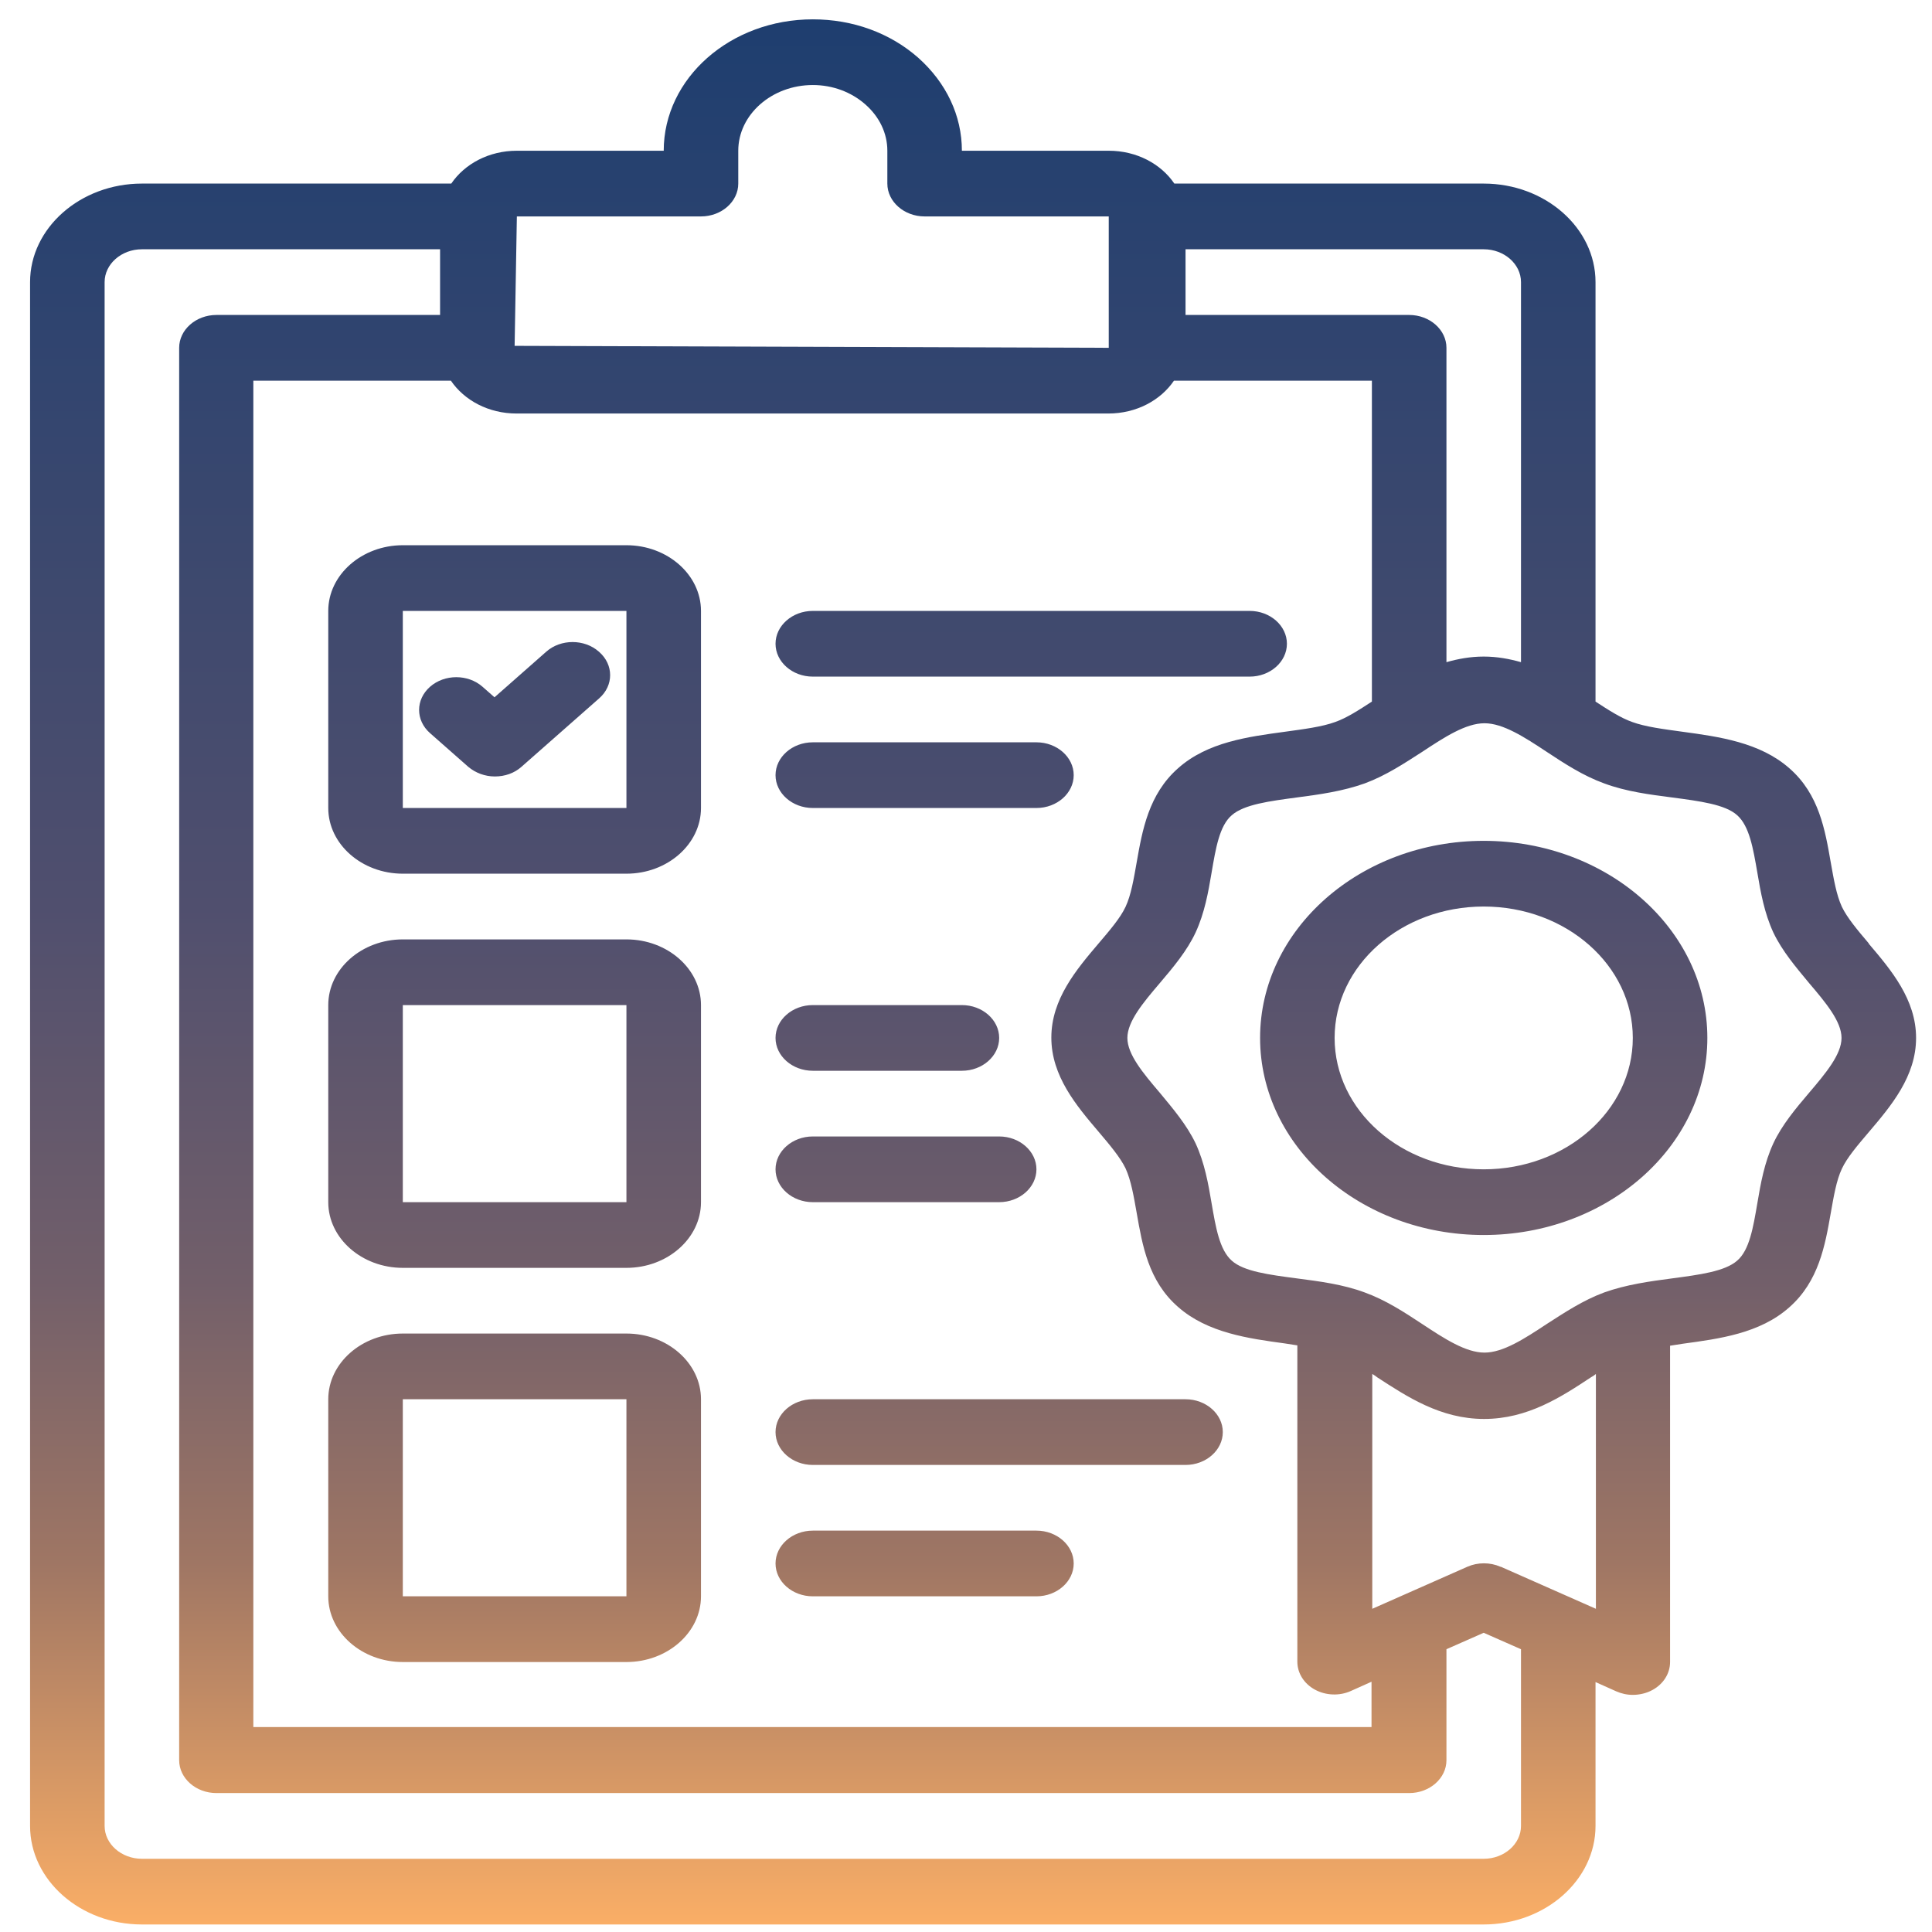 <?xml version="1.0" encoding="UTF-8"?>
<svg xmlns="http://www.w3.org/2000/svg" width="87" height="87" viewBox="0 0 87 87" fill="none">
  <g clip-path="url(#clip0_1228_5539)">
    <path d="M84.151 42.479C83.648 41.888 83.178 41.325 82.943 40.837C82.691 40.29 82.574 39.58 82.439 38.826C82.188 37.391 81.919 35.764 80.576 34.595C79.25 33.427 77.404 33.175 75.776 32.953C74.92 32.835 74.097 32.732 73.493 32.51C72.99 32.332 72.436 31.977 71.848 31.593V12.704C71.848 10.264 69.583 8.267 66.813 8.267H52.882C52.278 7.379 51.187 6.788 49.928 6.788H43.315C43.315 5.205 42.61 3.726 41.351 2.602C40.076 1.478 38.397 0.871 36.602 0.871C32.892 0.871 29.888 3.519 29.888 6.788H23.275C22.016 6.788 20.925 7.379 20.321 8.267H6.39C3.62 8.267 1.354 10.264 1.354 12.704V82.224C1.354 84.664 3.62 86.661 6.39 86.661H66.813C69.583 86.661 71.848 84.664 71.848 82.224V75.745L72.772 76.159C73.007 76.263 73.258 76.322 73.527 76.322C73.829 76.322 74.148 76.248 74.416 76.1C74.903 75.834 75.205 75.36 75.205 74.843V60.599C75.407 60.569 75.575 60.539 75.776 60.51C77.404 60.288 79.25 60.051 80.576 58.868C81.902 57.7 82.188 56.072 82.439 54.638C82.574 53.883 82.691 53.158 82.943 52.626C83.178 52.123 83.648 51.576 84.151 50.984C85.158 49.801 86.283 48.47 86.283 46.739C86.283 45.008 85.158 43.677 84.151 42.494V42.479ZM68.492 12.704V29.818C67.971 29.67 67.417 29.566 66.813 29.566C66.209 29.566 65.655 29.67 65.135 29.818V15.662C65.135 14.849 64.379 14.183 63.456 14.183H53.386V11.225H66.813C67.736 11.225 68.492 11.891 68.492 12.704ZM52.882 17.142H61.778V31.593C61.19 31.977 60.637 32.332 60.133 32.51C59.529 32.732 58.706 32.835 57.85 32.953C56.222 33.175 54.376 33.412 53.05 34.595C51.724 35.764 51.439 37.391 51.187 38.826C51.053 39.58 50.935 40.305 50.684 40.837C50.449 41.34 49.978 41.888 49.475 42.479C48.468 43.663 47.343 44.994 47.343 46.724C47.343 48.455 48.468 49.786 49.475 50.969C49.978 51.561 50.449 52.123 50.684 52.611C50.935 53.158 51.053 53.868 51.187 54.623C51.439 56.058 51.707 57.685 53.05 58.853C54.376 60.022 56.222 60.273 57.85 60.495C58.052 60.525 58.236 60.554 58.421 60.584V74.828C58.421 75.346 58.723 75.819 59.21 76.085C59.697 76.351 60.318 76.381 60.838 76.144L61.761 75.73V77.771H11.408V17.142H20.304C20.908 18.029 21.999 18.621 23.258 18.621H49.911C51.17 18.621 52.261 18.029 52.865 17.142H52.882ZM31.566 9.746C32.489 9.746 33.245 9.08 33.245 8.267V6.788C33.245 5.161 34.755 3.829 36.602 3.829C37.491 3.829 38.33 4.14 38.968 4.702C39.606 5.264 39.958 6.004 39.958 6.788V8.267C39.958 9.08 40.714 9.746 41.637 9.746H49.928V15.662L23.174 15.574L23.275 9.746H31.566ZM68.492 82.224C68.492 83.037 67.736 83.703 66.813 83.703H6.39C5.467 83.703 4.711 83.037 4.711 82.224V12.704C4.711 11.891 5.467 11.225 6.39 11.225H19.817V14.183H9.747C8.823 14.183 8.068 14.849 8.068 15.662V79.265C8.068 80.079 8.823 80.744 9.747 80.744H63.456C64.379 80.744 65.135 80.079 65.135 79.265V74.266L66.813 73.526L68.492 74.266V82.224ZM67.569 70.553C67.099 70.346 66.545 70.346 66.075 70.553L61.795 72.446V61.871C61.795 61.871 61.946 61.959 62.013 62.019C63.356 62.891 64.866 63.897 66.83 63.897C68.794 63.897 70.304 62.906 71.647 62.019C71.731 61.974 71.798 61.93 71.865 61.871V72.446L67.585 70.553H67.569ZM81.466 49.209C80.862 49.919 80.241 50.659 79.855 51.487C79.452 52.36 79.284 53.292 79.133 54.194C78.948 55.274 78.78 56.294 78.227 56.768C77.673 57.256 76.514 57.404 75.306 57.566C74.282 57.7 73.225 57.847 72.234 58.202C71.278 58.557 70.455 59.105 69.65 59.622C68.643 60.288 67.686 60.909 66.847 60.909C66.007 60.909 65.051 60.288 64.044 59.622C63.238 59.09 62.399 58.543 61.459 58.202C60.469 57.833 59.411 57.7 58.388 57.566C57.162 57.404 56.004 57.256 55.467 56.768C54.913 56.279 54.745 55.259 54.561 54.194C54.41 53.292 54.242 52.36 53.839 51.487C53.436 50.644 52.815 49.919 52.228 49.209C51.472 48.322 50.767 47.479 50.767 46.739C50.767 45.999 51.472 45.156 52.228 44.269C52.832 43.559 53.453 42.819 53.839 41.991C54.242 41.118 54.41 40.187 54.561 39.284C54.745 38.205 54.913 37.184 55.467 36.711C56.021 36.222 57.179 36.075 58.388 35.912C59.411 35.779 60.469 35.631 61.459 35.276C62.416 34.921 63.238 34.373 64.044 33.856C65.051 33.19 66.007 32.569 66.847 32.569C67.686 32.569 68.643 33.19 69.65 33.856C70.455 34.388 71.295 34.936 72.234 35.276C73.225 35.646 74.282 35.779 75.306 35.912C76.531 36.075 77.689 36.222 78.227 36.711C78.78 37.199 78.948 38.219 79.133 39.284C79.284 40.187 79.452 41.118 79.855 41.991C80.257 42.834 80.878 43.559 81.466 44.269C82.221 45.156 82.926 45.999 82.926 46.739C82.926 47.479 82.221 48.322 81.466 49.209ZM66.813 37.864C61.258 37.864 56.743 41.843 56.743 46.739C56.743 51.635 61.258 55.614 66.813 55.614C72.369 55.614 76.884 51.635 76.884 46.739C76.884 41.843 72.369 37.864 66.813 37.864ZM66.813 52.656C63.104 52.656 60.099 50.008 60.099 46.739C60.099 43.47 63.104 40.822 66.813 40.822C70.522 40.822 73.527 43.47 73.527 46.739C73.527 50.008 70.522 52.656 66.813 52.656ZM28.209 24.552H18.139C16.293 24.552 14.782 25.883 14.782 27.51V36.385C14.782 38.012 16.293 39.343 18.139 39.343H28.209C30.056 39.343 31.566 38.012 31.566 36.385V27.51C31.566 25.883 30.056 24.552 28.209 24.552ZM18.139 36.385V27.51H28.209V36.385H18.139ZM26.984 29.359C27.639 29.936 27.639 30.868 26.984 31.445L23.476 34.536C23.157 34.817 22.738 34.965 22.285 34.965C21.831 34.965 21.412 34.802 21.093 34.536L19.364 33.013C18.709 32.436 18.709 31.504 19.364 30.927C20.019 30.35 21.076 30.35 21.731 30.927L22.268 31.4L24.601 29.344C25.255 28.768 26.313 28.768 26.967 29.344L26.984 29.359ZM28.209 42.302H18.139C16.293 42.302 14.782 43.633 14.782 45.26V54.135C14.782 55.762 16.293 57.093 18.139 57.093H28.209C30.056 57.093 31.566 55.762 31.566 54.135V45.26C31.566 43.633 30.056 42.302 28.209 42.302ZM18.139 54.135V45.26H28.209V54.135H18.139ZM28.209 60.051H18.139C16.293 60.051 14.782 61.383 14.782 63.01V71.884C14.782 73.511 16.293 74.843 18.139 74.843H28.209C30.056 74.843 31.566 73.511 31.566 71.884V63.01C31.566 61.383 30.056 60.051 28.209 60.051ZM18.139 71.884V63.01H28.209V71.884H18.139ZM36.602 27.51H56.273C57.196 27.51 57.951 28.176 57.951 28.989C57.951 29.803 57.196 30.469 56.273 30.469H36.602C35.678 30.469 34.923 29.803 34.923 28.989C34.923 28.176 35.678 27.51 36.602 27.51ZM48.35 34.906C48.35 35.719 47.595 36.385 46.672 36.385H36.602C35.678 36.385 34.923 35.719 34.923 34.906C34.923 34.093 35.678 33.427 36.602 33.427H46.672C47.595 33.427 48.35 34.093 48.35 34.906ZM36.602 63.01H53.386C54.309 63.01 55.064 63.675 55.064 64.489C55.064 65.302 54.309 65.968 53.386 65.968H36.602C35.678 65.968 34.923 65.302 34.923 64.489C34.923 63.675 35.678 63.01 36.602 63.01ZM48.35 70.405C48.35 71.219 47.595 71.884 46.672 71.884H36.602C35.678 71.884 34.923 71.219 34.923 70.405C34.923 69.592 35.678 68.926 36.602 68.926H46.672C47.595 68.926 48.35 69.592 48.35 70.405ZM34.923 46.739C34.923 45.925 35.678 45.26 36.602 45.26H43.315C44.238 45.26 44.994 45.925 44.994 46.739C44.994 47.553 44.238 48.218 43.315 48.218H36.602C35.678 48.218 34.923 47.553 34.923 46.739ZM34.923 52.656C34.923 51.842 35.678 51.176 36.602 51.176H44.994C45.917 51.176 46.672 51.842 46.672 52.656C46.672 53.469 45.917 54.135 44.994 54.135H36.602C35.678 54.135 34.923 53.469 34.923 52.656Z" fill="url(#paint0_linear_1228_5539)"></path>
  </g>
  <defs>
    <linearGradient id="paint0_linear_1228_5539" x1="43.819" y1="0.871" x2="43.819" y2="86.661" gradientUnits="userSpaceOnUse">
      <stop stop-color="#1E3E6F"></stop>
      <stop offset="0.466" stop-color="#504F6E"></stop>
      <stop offset="0.662" stop-color="#725F6A"></stop>
      <stop offset="0.81" stop-color="#9F7664"></stop>
      <stop offset="1" stop-color="#FAAE66"></stop>
    </linearGradient>
    <clipPath id="clip0_1228_5539">
      <rect width="85.936" height="86.25" fill="white" transform="translate(0.795 0.641)"></rect>
    </clipPath>
  </defs>
</svg>

